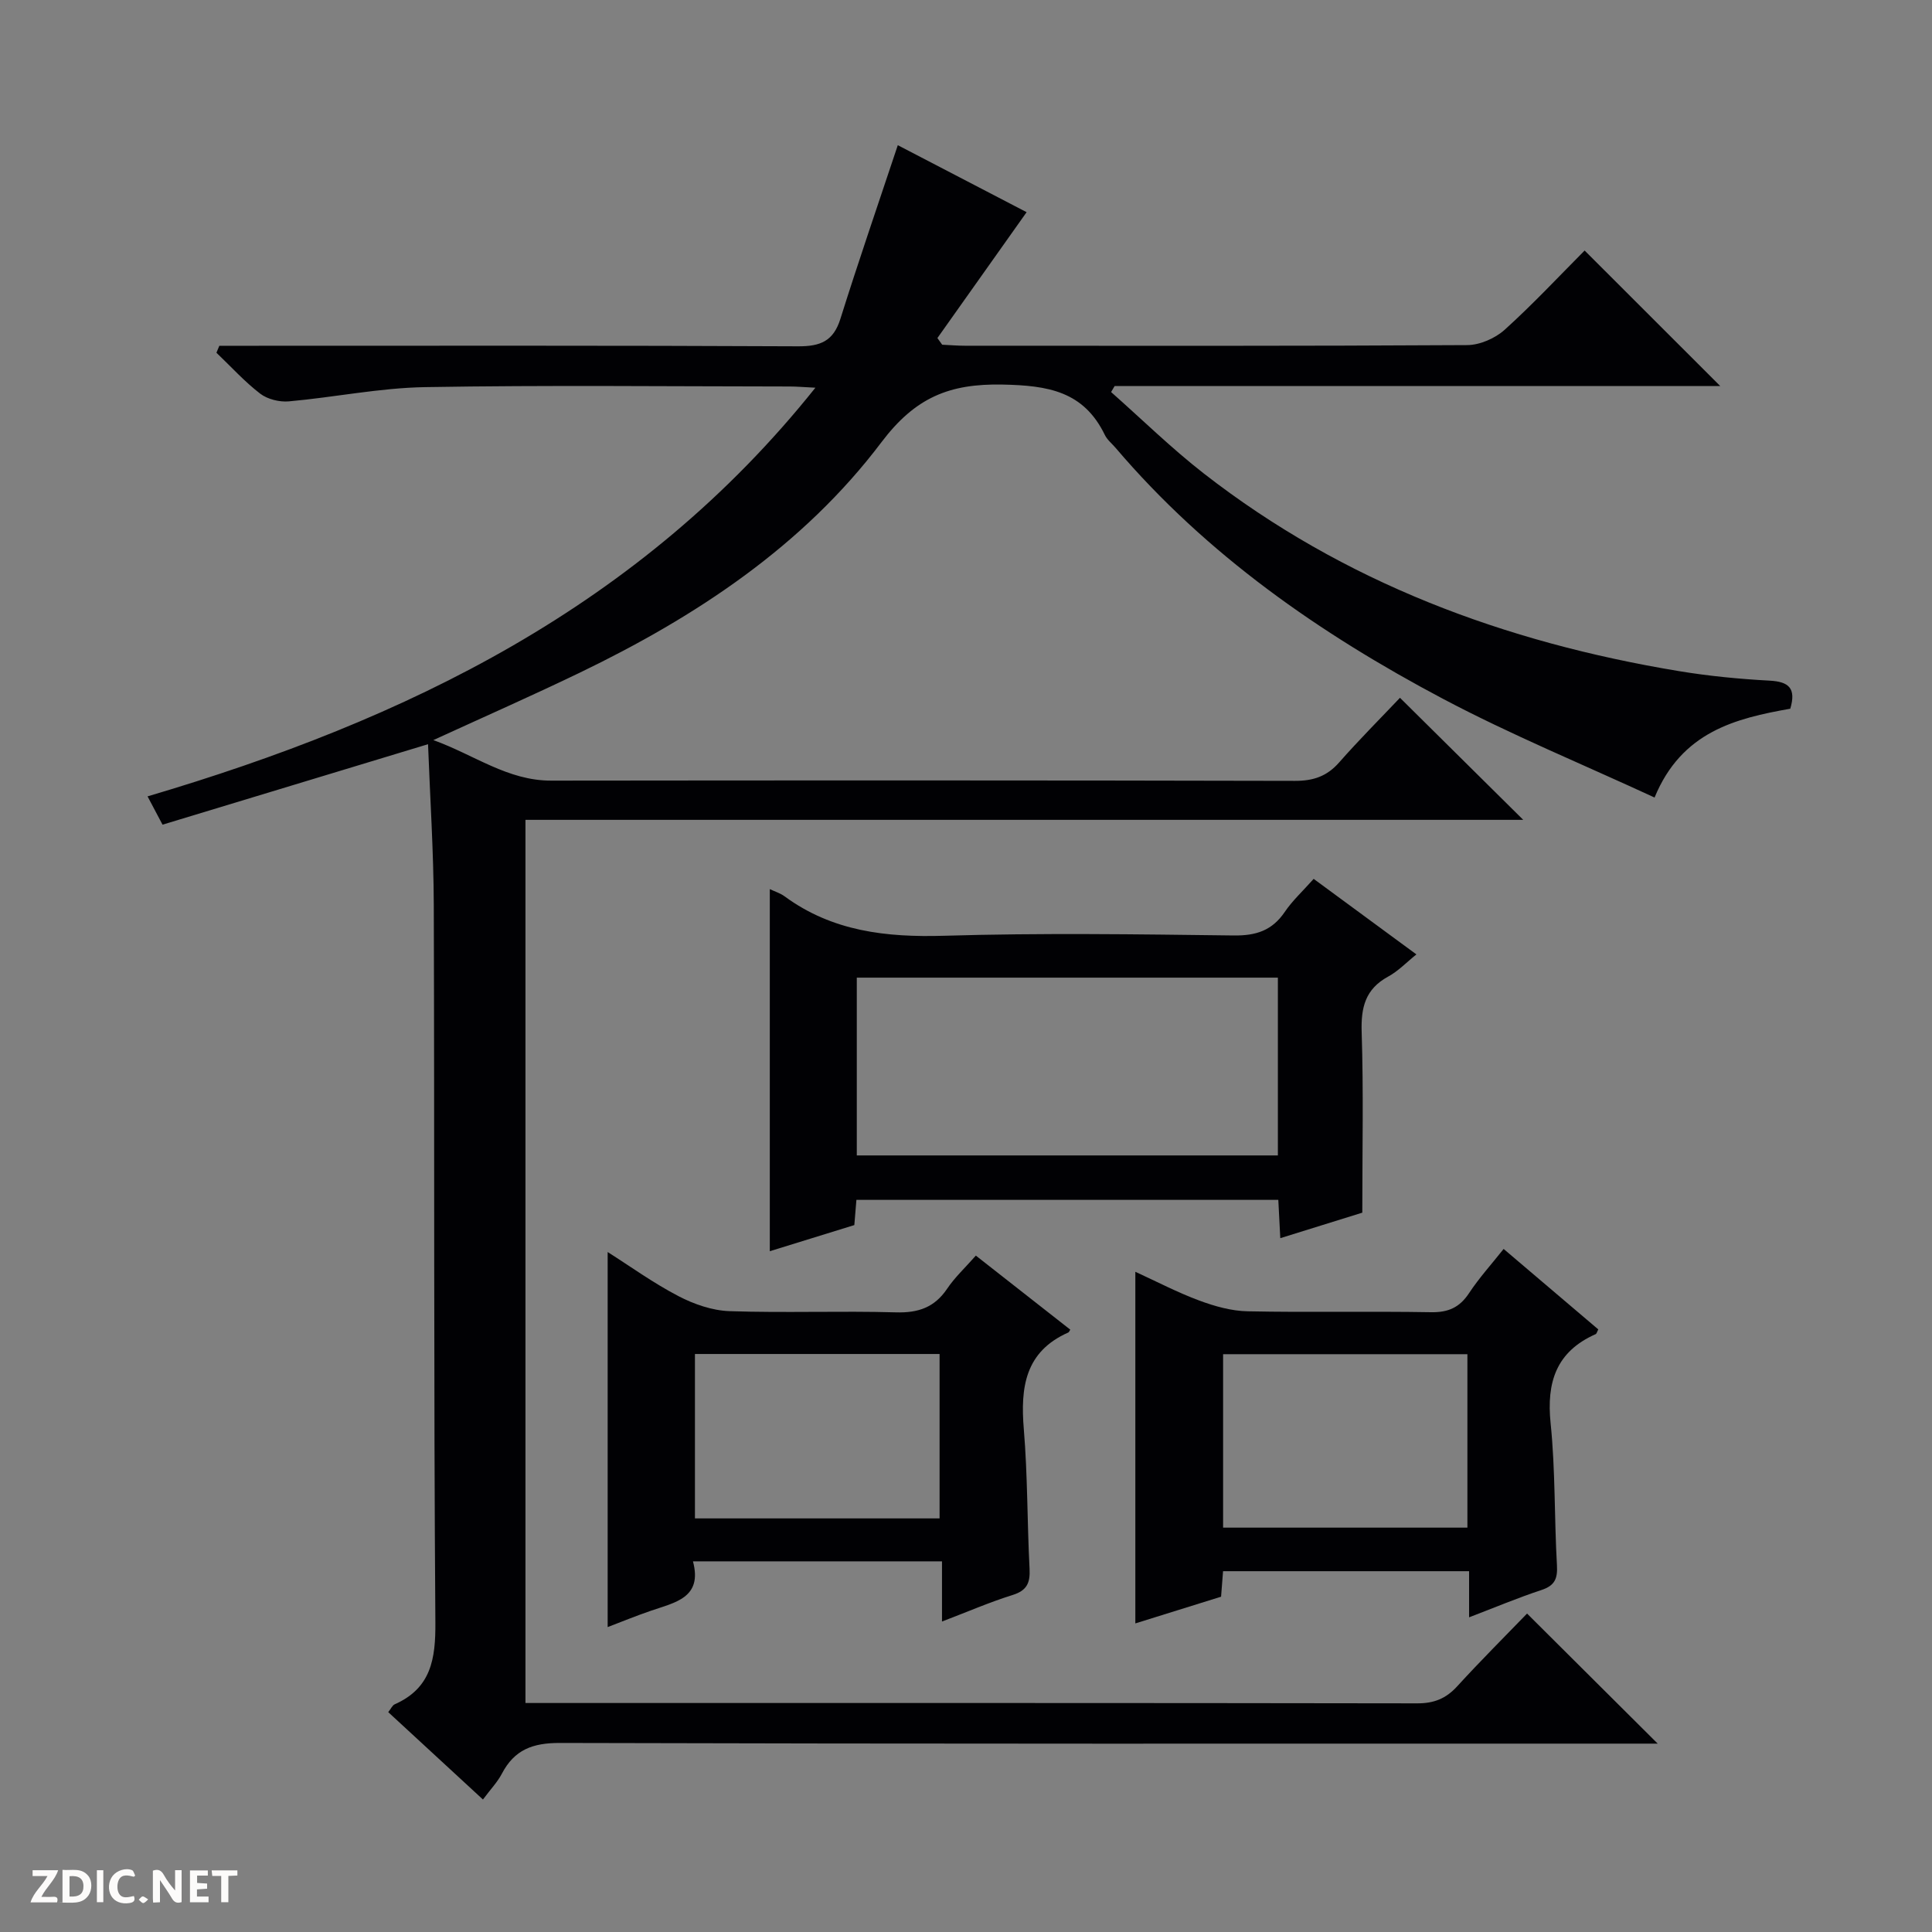 <svg enable-background="new 0 0 400 400" viewBox="0 0 400 400" xmlns="http://www.w3.org/2000/svg"><rect x="0" y="0" width="400" height="400" fill="#808080" stroke="none"/><g fill="#fcfbfa"><path d="m37.59 393.81c-.92.31-1.52.05-2-.78-.7-1.2-1.52-2.34-2.47-3.78v4.59c-.55.03-.95.05-1.41.07-.03-.37-.06-.64-.06-.91 0-1.91 0-3.81 0-5.7 1.13-.41 1.77-.03 2.29.91.62 1.11 1.38 2.14 2.31 3.19v-4.2h1.35v6.61z"/><path d="m12.94 393.88v-6.75c1.9.19 3.93-.54 5.37 1.29.8 1.01.78 2.88.03 3.97-1.37 1.97-3.4 1.51-6.4 1.49m2.45-1.22c2.04.12 2.92-.58 2.89-2.21-.03-1.51-.98-2.19-2.89-2z"/><path d="m11.81 393.87h-5.49c.68-2.18 2.47-3.48 3.51-5.45h-3.08v-1.21h5.29c-.71 2.13-2.44 3.48-3.47 5.51.86 0 1.63.04 2.39-.01.79-.05 1.14.21.85 1.16"/><path d="m39.33 393.86v-6.61h3.7v1.07h-2.22v1.52c.68.04 1.34.09 2.07.13v1.07c-.72.05-1.38.09-2.1.14v1.48h2.4v1.19h-3.85z"/><path d="m27.71 388.56c-1.15-.3-2.46-.61-3.1.64-.37.73-.41 1.93-.06 2.67.63 1.35 1.99.93 3.17.68.35.94-.01 1.32-.93 1.46-1.62.25-3.05-.27-3.76-1.48-.73-1.24-.6-3.03.31-4.17.88-1.11 2.71-1.7 4-1.16.32.13.44.74.65 1.12-.1.08-.19.16-.28.24"/><path d="m49.15 387.24v1.07c-.59.02-1.17.05-1.87.08v5.44h-1.48v-5.44h-1.85c-.05-.4-.08-.73-.13-1.15z"/><path d="m20.06 387.21h1.33v6.62h-1.33z"/><path d="m30.68 393.25c-.39.38-.8.79-1.05.76-.32-.05-.6-.45-.9-.7.26-.24.51-.64.8-.67.29-.04.62.3 1.15.61"/></g><path d="m45.41 71.59h5.82c38 0 76-.08 114 .11 4.63.02 7.32-1.06 8.77-5.7 3.71-11.82 7.75-23.54 11.88-35.94 8.7 4.52 18.03 9.37 26.67 13.87-6.21 8.77-12.34 17.41-18.47 26.06.33.46.66.92.99 1.38 1.57.07 3.14.21 4.71.21 34.67.01 69.33.08 104-.13 2.62-.02 5.77-1.4 7.75-3.18 5.9-5.33 11.34-11.17 16.55-16.4 9.54 9.53 18.76 18.75 28.08 28.06-41.62 0-83.51 0-125.39 0-.24.41-.49.82-.73 1.24 6.37 5.63 12.47 11.62 19.17 16.84 29.02 22.6 62.39 34.97 98.35 40.93 6.22 1.03 12.53 1.64 18.82 1.98 3.98.21 5.53 1.57 4.28 5.81-11.33 2.01-22.49 4.75-28.1 18.39-14.82-6.86-29.7-12.97-43.85-20.46-25.44-13.47-48.88-29.78-67.74-51.94-.76-.89-1.74-1.66-2.23-2.68-4.39-9.05-11.77-10.23-21.18-10.42-11.04-.22-18.08 2.69-25.06 11.93-16.22 21.49-38.41 36.13-62.52 47.75-9.71 4.68-19.57 9.03-30.26 13.93 8.48 3.05 15.36 8.4 24.38 8.39 51.33-.06 102.66-.07 154 .05 3.81.01 6.63-.94 9.16-3.82 4.16-4.73 8.62-9.19 12.59-13.38 8.88 8.79 17.14 16.97 25.52 25.27-68.54 0-137.38 0-206.58 0v182.85h5.63c59.67 0 119.33-.03 179 .07 3.47.01 5.95-.98 8.27-3.52 4.82-5.28 9.89-10.33 14.47-15.07 9.26 9.22 18.05 17.97 27.05 26.93-1.36 0-3.07 0-4.78 0-74.16 0-148.33.07-222.49-.14-5.66-.02-9.44 1.4-12.03 6.36-.91 1.74-2.33 3.21-3.92 5.35-6.63-6.11-13.03-12.02-19.61-18.09.56-.69.84-1.4 1.34-1.62 7.54-3.35 8.48-9.38 8.42-16.99-.36-49.5-.17-98.99-.33-148.49-.04-11.08-.77-22.15-1.19-33.3-18.44 5.59-36.49 11.06-54.97 16.66-1.14-2.16-2.01-3.81-3.1-5.86 53.64-15.85 102.06-39.25 138.27-84.61-2.47-.12-3.88-.25-5.28-.25-25.21-.02-50.38-.3-75.54.13-9.41.16-18.78 2.11-28.2 2.95-1.94.17-4.4-.43-5.92-1.59-3.27-2.51-6.07-5.62-9.07-8.48.2-.49.4-.96.6-1.44z" fill="#010104"/><path d="m271.98 181.96c7.22 5.31 14.03 10.32 21.27 15.64-2.06 1.65-3.77 3.47-5.86 4.6-4.75 2.59-5.64 6.42-5.47 11.54.39 12.12.13 24.26.13 37.33-4.77 1.48-10.67 3.32-16.98 5.28-.15-2.9-.27-5.2-.41-7.93-29.04 0-58.07 0-87.35 0-.13 1.62-.26 3.23-.43 5.22-5.7 1.76-11.5 3.56-17.5 5.41 0-25.1 0-49.87 0-74.97 1.05.51 2.17.84 3.05 1.49 9.9 7.27 21.04 8.52 33.02 8.17 19.97-.6 39.98-.31 59.97-.06 4.61.06 7.96-1.01 10.58-4.88 1.55-2.3 3.67-4.24 5.98-6.84zm-7.41 20.45c-29.27 0-58.28 0-87.18 0v36.81h87.18c0-12.47 0-24.56 0-36.81z" fill="#010104"/><path d="m202.04 259.96c6.79 5.32 13.17 10.33 19.55 15.33-.21.32-.27.52-.39.58-8.99 3.97-9.95 11.38-9.23 20.03.8 9.59.69 19.26 1.19 28.89.15 2.91-.53 4.51-3.52 5.44-4.71 1.47-9.26 3.45-14.61 5.49 0-4.49 0-8.36 0-12.46-17.35 0-34.11 0-51.56 0 2.03 7.57-3.74 8.51-8.74 10.24-3.11 1.07-6.17 2.32-8.92 3.37 0-25.9 0-51.59 0-77.65 4.66 2.95 9.45 6.42 14.64 9.12 3.22 1.68 7.01 3 10.6 3.12 11.48.39 22.98-.08 34.46.25 4.62.13 7.96-1.02 10.57-4.87 1.55-2.32 3.65-4.27 5.96-6.88zm-7.51 54.41c0-11.73 0-22.95 0-34.04-17.16 0-33.91 0-50.65 0v34.04z" fill="#010104"/><path d="m311.31 258.58c6.74 5.73 13.18 11.21 19.6 16.66-.25.45-.33.88-.55.98-8.16 3.62-10.2 9.94-9.32 18.47 1 9.74.75 19.59 1.31 29.38.16 2.79-.46 4.22-3.22 5.13-4.86 1.6-9.58 3.59-14.97 5.65 0-3.48 0-6.37 0-9.55-17.19 0-33.92 0-50.94 0-.13 1.66-.25 3.26-.41 5.28-5.93 1.85-11.89 3.7-17.75 5.53 0-24.15 0-48.12 0-72.8 4.41 2.02 8.72 4.28 13.25 5.96 3.19 1.18 6.65 2.16 10.02 2.22 12.65.26 25.31-.03 37.95.19 3.56.06 5.9-.97 7.86-3.93 2.08-3.16 4.65-5.99 7.17-9.17zm-7.5 21.79c-17.18 0-33.88 0-50.58 0v35.91h50.58c0-12.08 0-23.85 0-35.91z" fill="#010104"/></svg>